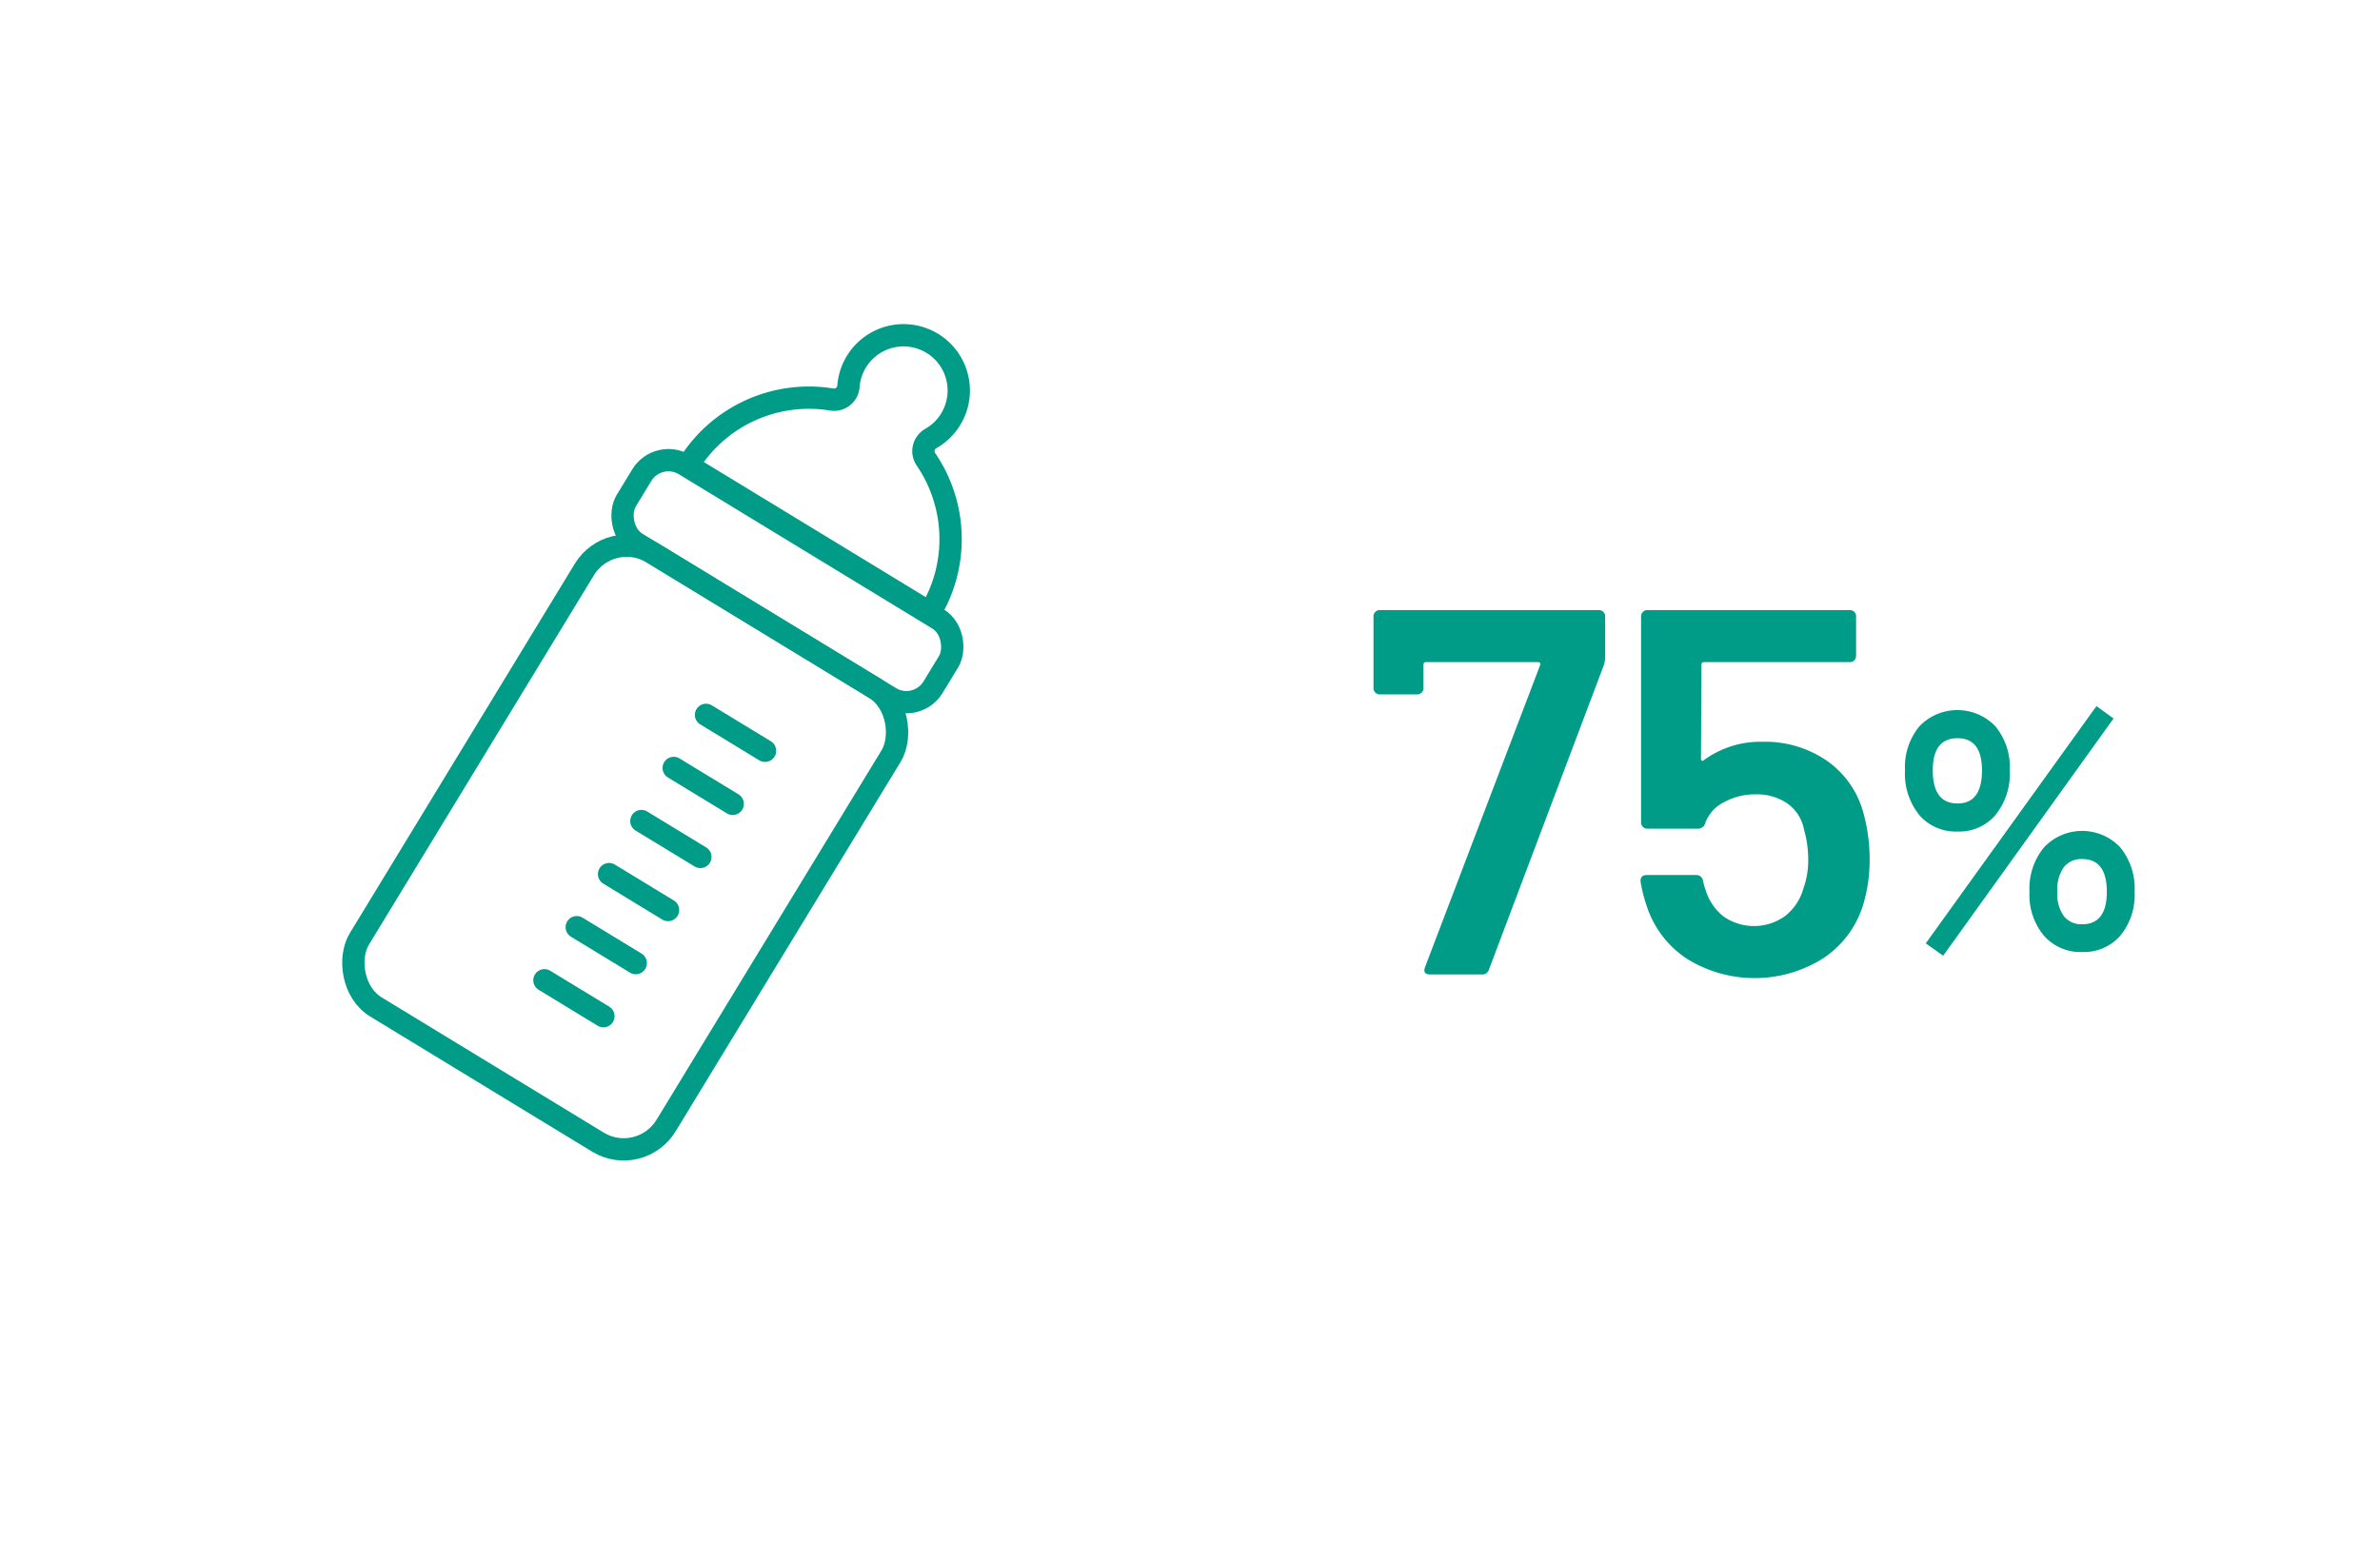 <?xml version="1.0" encoding="utf-8"?>
<svg xmlns="http://www.w3.org/2000/svg" width="320" height="210" viewBox="0 0 320 210">
<g transform="translate(160 105)">
<g transform="translate(-160 -105)">
<rect width="320" height="210" fill="none"/>
<path d="M191.6,130.059l15.469-40.6q.139-.42-.279-.42H191.74a.309.309,0,0,0-.349.35v3.15a.837.837,0,0,1-.84.84h-5.04a.836.836,0,0,1-.84-.84v-9.66a.836.836,0,0,1,.84-.84H214.98a.837.837,0,0,1,.84.84v5.6a3.424,3.424,0,0,1-.21,1.05l-15.4,40.81a.924.924,0,0,1-.981.7H192.3C191.6,131.039,191.366,130.713,191.6,130.059Z" fill="#009c87"/>
<path d="M251.38,115.569a20.972,20.972,0,0,1-.91,6.23,13.33,13.33,0,0,1-5.39,7.105,17.282,17.282,0,0,1-18.2.07,13.469,13.469,0,0,1-5.39-6.895,20.836,20.836,0,0,1-.91-3.5v-.14c0-.513.279-.77.84-.77h6.649a.9.9,0,0,1,.91.77,9.115,9.115,0,0,0,.351,1.26,7.139,7.139,0,0,0,2.449,3.571,7.161,7.161,0,0,0,8.261-.106,7.165,7.165,0,0,0,2.45-3.745,10.918,10.918,0,0,0,.63-3.85,14.471,14.471,0,0,0-.56-3.99,5.535,5.535,0,0,0-2.241-3.535,7.271,7.271,0,0,0-4.269-1.225,8.613,8.613,0,0,0-4.305,1.085,5.022,5.022,0,0,0-2.485,2.835.994.994,0,0,1-.981.7H221.49a.838.838,0,0,1-.841-.84V82.879a.838.838,0,0,1,.841-.84h27.23a.838.838,0,0,1,.84.84V88.2a.838.838,0,0,1-.84.84h-19.6a.309.309,0,0,0-.35.35l-.07,12.6c0,.187.046.292.14.315a.289.289,0,0,0,.28-.105,12.869,12.869,0,0,1,7.909-2.45,14.622,14.622,0,0,1,8.506,2.485,12.479,12.479,0,0,1,4.935,6.825A23.362,23.362,0,0,1,251.38,115.569Z" fill="#009c87"/>
<path d="M263.2,111.822a6.487,6.487,0,0,1-5.13-2.205,8.824,8.824,0,0,1-1.934-6.03,8.6,8.6,0,0,1,1.934-5.917,7.066,7.066,0,0,1,10.215,0,8.6,8.6,0,0,1,1.936,5.917,8.824,8.824,0,0,1-1.936,6.03A6.436,6.436,0,0,1,263.2,111.822Zm-1.934,16.7-2.34-1.665,22.949-31.906,2.3,1.665Zm1.934-20.476q3.285,0,3.285-4.455,0-4.32-3.285-4.319-3.332,0-3.33,4.319Q259.87,108.043,263.2,108.042Zm16.74,19.98a6.536,6.536,0,0,1-5.107-2.182,8.536,8.536,0,0,1-1.958-5.918,8.687,8.687,0,0,1,1.958-5.984,7.041,7.041,0,0,1,10.237,0,8.751,8.751,0,0,1,1.935,5.984,8.6,8.6,0,0,1-1.935,5.918A6.52,6.52,0,0,1,279.94,128.022Zm0-3.735q3.33,0,3.331-4.365,0-4.41-3.331-4.409a2.956,2.956,0,0,0-2.452,1.1,5.247,5.247,0,0,0-.878,3.307,5.162,5.162,0,0,0,.878,3.263A2.956,2.956,0,0,0,279.94,124.287Z" fill="#009c87"/>
<rect width="48.284" height="71.497" rx="6.667" transform="matrix(0.854, 0.52, -0.52, 0.854, 82.034, 70.887)" fill="none" stroke="#009c87" stroke-miterlimit="10" stroke-width="3"/>
<rect width="48.284" height="12.38" rx="4.194" transform="matrix(0.854, 0.52, -0.52, 0.854, 88.473, 60.312)" fill="none" stroke="#009c87" stroke-miterlimit="10" stroke-width="3"/>
<path d="M125.193,58.944a7.426,7.426,0,1,0-11.112-7.016,1.938,1.938,0,0,1-2.231,1.8,19.013,19.013,0,0,0-19.331,8.868l32.517,19.8a19.029,19.029,0,0,0-.547-20.639A1.957,1.957,0,0,1,125.193,58.944Z" fill="none" stroke="#009c87" stroke-miterlimit="10" stroke-width="3"/>
<line x2="7.931" y2="4.829" transform="translate(94.929 96.131)" fill="none" stroke="#009c87" stroke-linecap="round" stroke-miterlimit="10" stroke-width="3"/>
<line x2="7.931" y2="4.829" transform="translate(90.583 103.269)" fill="none" stroke="#009c87" stroke-linecap="round" stroke-miterlimit="10" stroke-width="3"/>
<line x2="7.931" y2="4.829" transform="translate(86.237 110.407)" fill="none" stroke="#009c87" stroke-linecap="round" stroke-miterlimit="10" stroke-width="3"/>
<line x2="7.931" y2="4.829" transform="translate(81.891 117.545)" fill="none" stroke="#009c87" stroke-linecap="round" stroke-miterlimit="10" stroke-width="3"/>
<line x2="7.931" y2="4.829" transform="translate(77.546 124.682)" fill="none" stroke="#009c87" stroke-linecap="round" stroke-miterlimit="10" stroke-width="3"/>
<line x2="7.931" y2="4.829" transform="translate(73.2 131.82)" fill="none" stroke="#009c87" stroke-linecap="round" stroke-miterlimit="10" stroke-width="3"/>
</g>
</g>
</svg>
